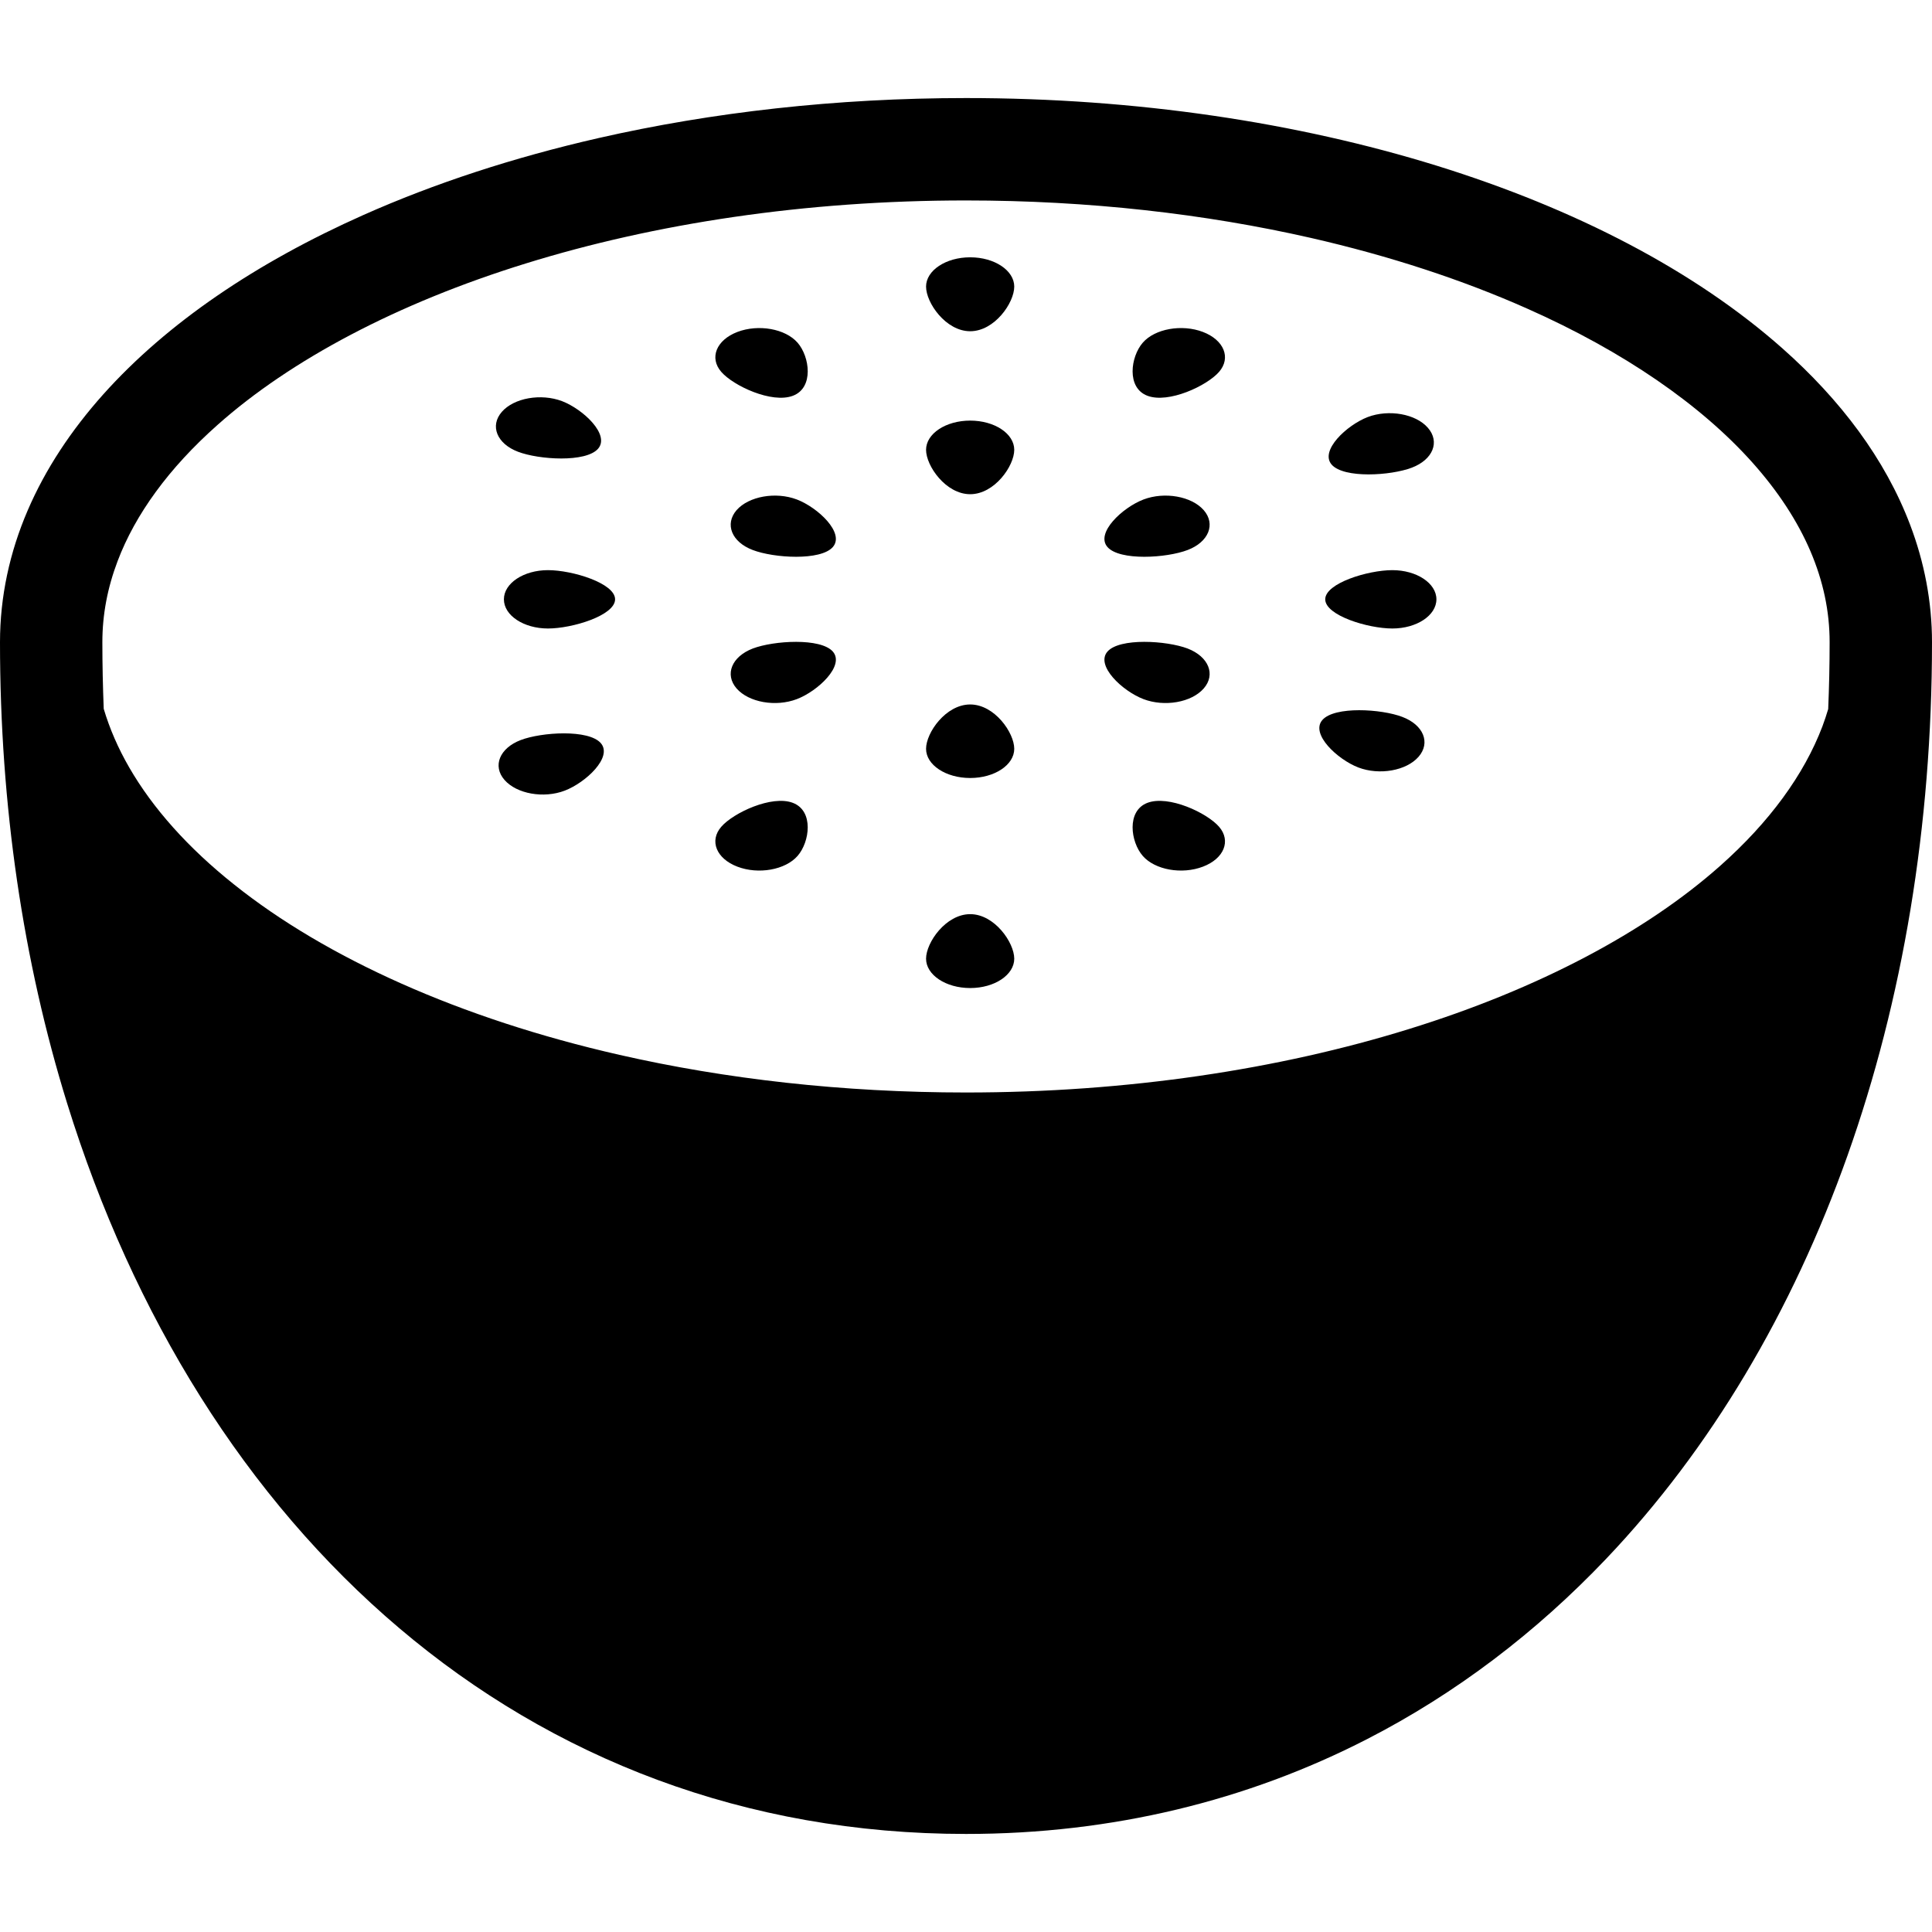 <?xml version="1.0" encoding="utf-8"?>

<!DOCTYPE svg PUBLIC "-//W3C//DTD SVG 1.1//EN" "http://www.w3.org/Graphics/SVG/1.1/DTD/svg11.dtd">
<!-- Скачано с сайта svg4.ru / Downloaded from svg4.ru -->
<svg height="800px" width="800px" version="1.1" id="_x32_" xmlns="http://www.w3.org/2000/svg" xmlns:xlink="http://www.w3.org/1999/xlink" 
	 viewBox="0 0 512 512"  xml:space="preserve">
<style type="text/css">
	.st0{fill:#000000;}
</style>
<g>
	<path class="st0" d="M506.191,139.049c-6.607-17.419-18.416-33.062-33.85-46.741c-23.2-20.542-54.676-36.935-91.64-48.411
		c-36.973-11.438-79.461-17.912-124.692-17.912c-34.457,0-67.338,3.759-97.391,10.603c-22.536,5.145-43.486,12.007-62.337,20.399
		c-28.278,12.596-51.895,28.515-68.915,47.519c-8.496,9.511-15.34,19.811-20.066,30.84C2.572,146.357,0,158.119,0,170.193
		c0,43.304,6.123,84.53,17.77,122.138c17.486,56.395,47.443,104.739,88.033,139.14c20.276,17.2,43.228,30.87,68.421,40.21
		c25.193,9.34,52.616,14.334,81.786,14.334c38.871,0.01,74.677-8.904,106.201-25.089c23.655-12.131,44.88-28.334,63.39-47.775
		c27.755-29.179,49.34-65.63,63.997-106.884C504.255,265.003,512,218.898,512,170.193C512,159.467,509.968,148.978,506.191,139.049z
		 M484.492,187.907c-0.456,1.538-0.969,3.075-1.539,4.603c-4.86,12.776-13.991,25.326-27.11,36.963
		c-19.65,17.456-48.165,32.634-82.508,43.247c-34.344,10.65-74.487,16.802-117.326,16.802c-32.654,0-63.722-3.561-91.867-9.977
		c-42.203-9.607-77.78-25.696-102.119-45.155c-12.198-9.702-21.548-20.219-27.775-31.003c-2.961-5.126-5.202-10.308-6.759-15.548
		c-0.227-5.828-0.36-11.722-0.36-17.646c0-7.318,1.358-14.429,4.044-21.51c4.68-12.359,13.574-24.642,26.493-36.09
		c19.317-17.182,47.567-32.226,81.682-42.773c34.098-10.575,74.022-16.716,116.662-16.697c32.483,0,63.381,3.551,91.354,9.92
		c20.96,4.783,40.267,11.143,57.335,18.728c25.629,11.372,46.095,25.554,59.726,40.827c6.816,7.632,11.941,15.501,15.34,23.428
		c3.398,7.954,5.107,15.937,5.107,24.167C484.871,176.145,484.738,182.049,484.492,187.907z"/>
	<path class="st0" d="M257.111,111.464c-6.465,0-11.696,3.456-11.696,7.746c0,4.262,5.23,11.76,11.696,11.76
		c6.454,0,11.675-7.499,11.675-11.76C268.786,114.919,263.565,111.464,257.111,111.464z"/>
	<path class="st0" d="M257.111,186.691c-6.465,0-11.696,7.48-11.696,11.751c0,4.272,5.23,7.736,11.696,7.736
		c6.454,0,11.675-3.464,11.675-7.736C268.786,194.171,263.565,186.691,257.111,186.691z"/>
	<path class="st0" d="M257.111,68.188c-6.465,0-11.696,3.493-11.696,7.765c0,4.3,5.23,11.828,11.696,11.828
		c6.454,0,11.675-7.527,11.675-11.828C268.786,71.681,263.565,68.188,257.111,68.188z"/>
	<path class="st0" d="M257.111,242.26c-6.465,0-11.696,7.528-11.696,11.808c0,4.29,5.23,7.774,11.696,7.774
		c6.454,0,11.675-3.484,11.675-7.774C268.786,249.787,263.565,242.26,257.111,242.26z"/>
	<path class="st0" d="M137.26,119.713c5.581,2.136,18.016,2.905,21.235-0.797c3.227-3.711-3.959-10.461-9.54-12.606
		c-5.61-2.117-12.748-0.854-15.966,2.838C129.761,112.85,131.679,117.587,137.26,119.713z"/>
	<path class="st0" d="M371.646,189.994c-5.563-2.135-17.988-2.886-21.206,0.817c-3.227,3.683,3.959,10.432,9.55,12.586
		c5.582,2.117,12.72,0.854,15.947-2.848C379.164,196.838,377.246,192.12,371.646,189.994z"/>
	<path class="st0" d="M137.981,196.127c-5.581,2.135-7.518,6.872-4.281,10.565c3.237,3.701,10.376,4.964,15.957,2.838
		c5.581-2.137,12.796-8.885,9.559-12.596C155.979,193.241,143.563,194,137.981,196.127z"/>
	<path class="st0" d="M374.152,123.937c5.601-2.136,7.499-6.854,4.253-10.565c-3.209-3.702-10.347-4.965-15.947-2.848
		c-5.582,2.155-12.758,8.904-9.559,12.596C356.136,126.833,368.551,126.072,374.152,123.937z"/>
	<path class="st0" d="M210.142,104.877c5.582-2.127,4.452-10.366,1.225-14.058c-3.237-3.712-10.375-4.974-15.956-2.848
		c-5.582,2.145-7.499,6.872-4.262,10.584C194.356,102.247,204.542,107.012,210.142,104.877z"/>
	<path class="st0" d="M304.061,212.767c-5.573,2.145-4.443,10.375-1.215,14.058c3.217,3.711,10.374,4.984,15.947,2.847
		c5.6-2.126,7.499-6.862,4.271-10.574C319.856,215.396,309.66,210.63,304.061,212.767z"/>
	<path class="st0" d="M145.224,151.094c-6.445,0-11.684,3.465-11.684,7.728c0,4.281,5.239,7.736,11.684,7.736
		c6.446,0,17.78-3.455,17.78-7.736C163.003,154.559,151.669,151.094,145.224,151.094z"/>
	<path class="st0" d="M368.988,151.094c-6.464,0-17.788,3.465-17.788,7.728c0,4.281,11.324,7.736,17.788,7.736
		c6.436,0,11.676-3.455,11.676-7.736C380.664,154.559,375.424,151.094,368.988,151.094z"/>
	<path class="st0" d="M210.124,212.767c-5.581-2.137-15.767,2.629-18.976,6.331c-3.237,3.712-1.319,8.449,4.262,10.574
		c5.581,2.136,12.72,0.864,15.956-2.847C214.594,223.142,215.724,214.912,210.124,212.767z"/>
	<path class="st0" d="M318.792,87.97c-5.572-2.126-12.73-0.864-15.947,2.848c-3.228,3.702-4.358,11.932,1.215,14.058
		c5.6,2.136,15.795-2.63,19.003-6.322C326.292,94.842,324.392,90.115,318.792,87.97z"/>
	<path class="st0" d="M211.168,132.366c-5.591-2.117-12.73-0.854-15.966,2.828c-3.208,3.711-1.309,8.448,4.29,10.565
		c5.582,2.145,17.998,2.904,21.225-0.797C223.935,141.251,216.759,134.502,211.168,132.366z"/>
	<path class="st0" d="M319.002,182.448c3.227-3.702,1.3-8.43-4.272-10.584c-5.601-2.117-18.026-2.868-21.244,0.816
		c-3.228,3.712,3.968,10.461,9.549,12.596C308.636,187.403,315.774,186.15,319.002,182.448z"/>
	<path class="st0" d="M199.492,171.864c-5.6,2.154-7.498,6.882-4.29,10.584c3.237,3.702,10.375,4.955,15.966,2.828
		c5.591-2.136,12.768-8.884,9.549-12.596C217.49,168.997,205.074,169.747,199.492,171.864z"/>
	<path class="st0" d="M314.73,145.76c5.572-2.117,7.499-6.854,4.272-10.565c-3.228-3.683-10.366-4.946-15.957-2.828
		c-5.591,2.136-12.787,8.884-9.559,12.596C296.732,148.664,309.129,147.905,314.73,145.76z"/>
</g>
</svg>